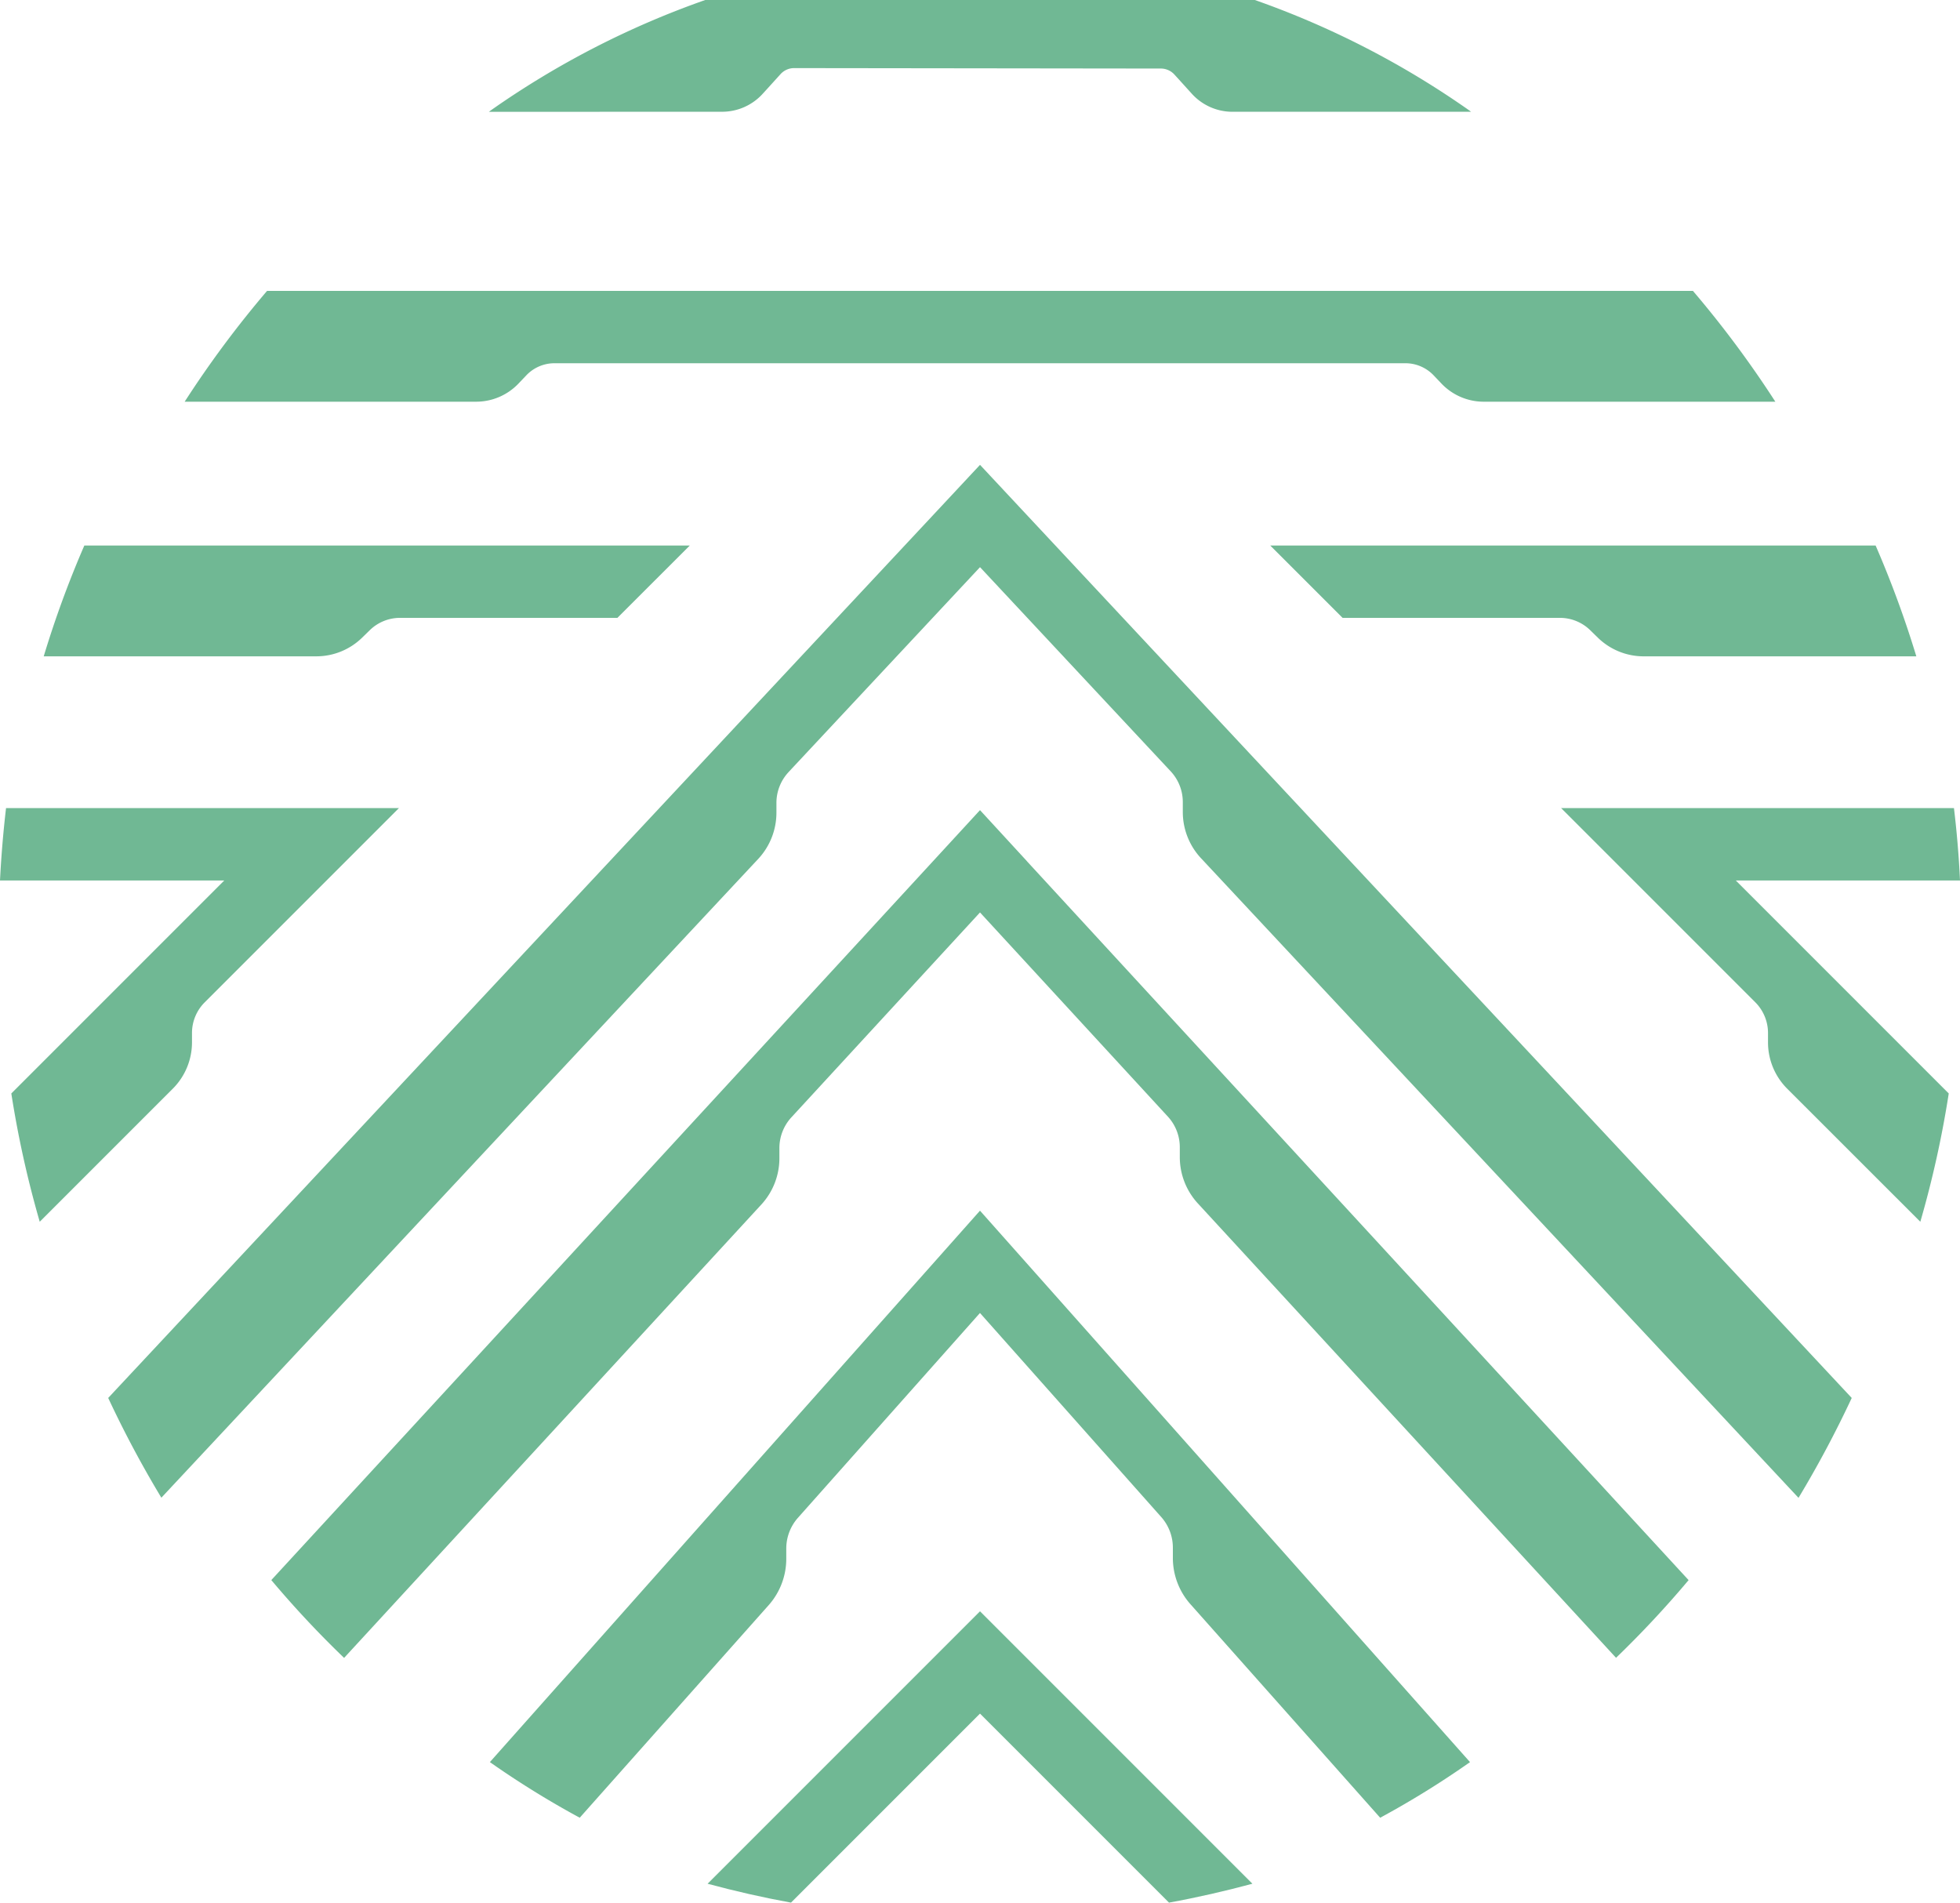 <svg id="Group_94" data-name="Group 94" xmlns="http://www.w3.org/2000/svg" width="240.702" height="233.627" viewBox="0 0 240.702 233.627">
  <path id="Path_196" data-name="Path 196" d="M30.793,18.034H57.477a5.317,5.317,0,0,1,3.716,1.507l.96.937a8.055,8.055,0,0,0,5.606,2.28h33.493a126.886,126.886,0,0,0-5-13.608H21.908Z" transform="translate(134.087 57.835)" fill="#70b894"/>
  <path id="Path_197" data-name="Path 197" d="M68.758,62.985c3.466-.632,6.878-1.413,10.243-2.319L45.548,27.213,12.094,60.667c3.357.906,6.777,1.686,10.243,2.319L45.548,39.775Z" transform="translate(74.804 170.642)" fill="#70b894"/>
  <path id="Path_198" data-name="Path 198" d="M45.493,58.675l22.4-25.2,22.3,25.1a5.673,5.673,0,0,1,1.388,3.763v1.155a8.559,8.559,0,0,0,2.1,5.676l23.359,26.287a111.65,111.65,0,0,0,11.034-6.831L67.895,20.912,62.308,27.2,7.706,88.623A111.648,111.648,0,0,0,18.74,95.454L42.016,69.269a8.589,8.589,0,0,0,2.089-5.676V62.446a5.693,5.693,0,0,1,1.388-3.771" transform="translate(52.455 127.749)" fill="#70b894"/>
  <path id="Path_199" data-name="Path 199" d="M85.218,46.074l23.547-25.2,23.445,25.1a5.533,5.533,0,0,1,1.459,3.771V50.9a8.319,8.319,0,0,0,2.2,5.676l73.413,78.579a132.512,132.512,0,0,0,6.536-12.265L108.765,8.311,102.893,14.6,1.7,122.888a131.179,131.179,0,0,0,6.529,12.249L81.563,56.661a8.332,8.332,0,0,0,2.2-5.684V49.845a5.533,5.533,0,0,1,1.459-3.771" transform="translate(11.588 48.769)" fill="#70b894"/>
  <path id="Path_200" data-name="Path 200" d="M68.1,52.375l23.2-25.2,23.1,25.1a5.56,5.56,0,0,1,1.437,3.763v1.124A8.409,8.409,0,0,0,118,62.844L169.41,118.7a124.957,124.957,0,0,0,8.911-9.54L97.075,20.9v-.008L91.3,14.612,85.513,20.9,4.268,109.156a124.08,124.08,0,0,0,8.939,9.556L64.5,62.985A8.4,8.4,0,0,0,66.664,57.3V56.146A5.579,5.579,0,0,1,68.1,52.375" transform="translate(29.051 84.866)" fill="#70b894"/>
  <path id="Path_201" data-name="Path 201" d="M51.888,41.339v1.148a8.036,8.036,0,0,0,2.35,5.684L70.594,64.518a126.833,126.833,0,0,0,3.49-15.755L47.93,22.61H75.466q-.211-4.485-.742-8.885H26.484L50.327,37.568a5.336,5.336,0,0,1,1.561,3.771" transform="translate(165.236 85.505)" fill="#70b894"/>
  <path id="Path_202" data-name="Path 202" d="M25.139,37.576,48.99,13.725H.742Q.226,18.128,0,22.61H27.544L1.39,48.763a126.836,126.836,0,0,0,3.49,15.755l16.34-16.34a8.054,8.054,0,0,0,2.358-5.668V41.331a5.314,5.314,0,0,1,1.561-3.755" transform="translate(0 85.505)" fill="#70b894"/>
  <path id="Path_203" data-name="Path 203" d="M48.3,13.46H152.855a4.783,4.783,0,0,1,3.451,1.507l.9.945a7.174,7.174,0,0,0,5.2,2.272h35.846A127.831,127.831,0,0,0,188.128,4.575H13.024A126.848,126.848,0,0,0,2.905,18.183H38.743a7.19,7.19,0,0,0,5.2-2.272l.9-.945A4.759,4.759,0,0,1,48.3,13.46" transform="translate(19.774 31.143)" fill="#70b894"/>
  <path id="Path_204" data-name="Path 204" d="M44.455,18.034H71.14l8.892-8.885H5.677A125.193,125.193,0,0,0,.688,22.757H34.173a8.055,8.055,0,0,0,5.606-2.28l.96-.937a5.317,5.317,0,0,1,3.716-1.507" transform="translate(4.681 57.835)" fill="#70b894"/>
  <path id="Path_205" data-name="Path 205" d="M128.318,13.725l-.146-.1h.007l-.007-.008A108,108,0,0,0,101.754,0H34.262A107.783,107.783,0,0,0,7.975,13.522c1.4-.976,7.212-5.043-.014.008l-.271.2,28.724-.008a6.731,6.731,0,0,0,4.97-2.28l.479-.523,1.631-1.8a2.25,2.25,0,0,1,1.687-.757l45.092.055a2.255,2.255,0,0,1,1.624.757l.521.57,1.548,1.71a6.739,6.739,0,0,0,5,2.272h29.348Z" transform="translate(52.347 0)" fill="#70b894"/>
</svg>
